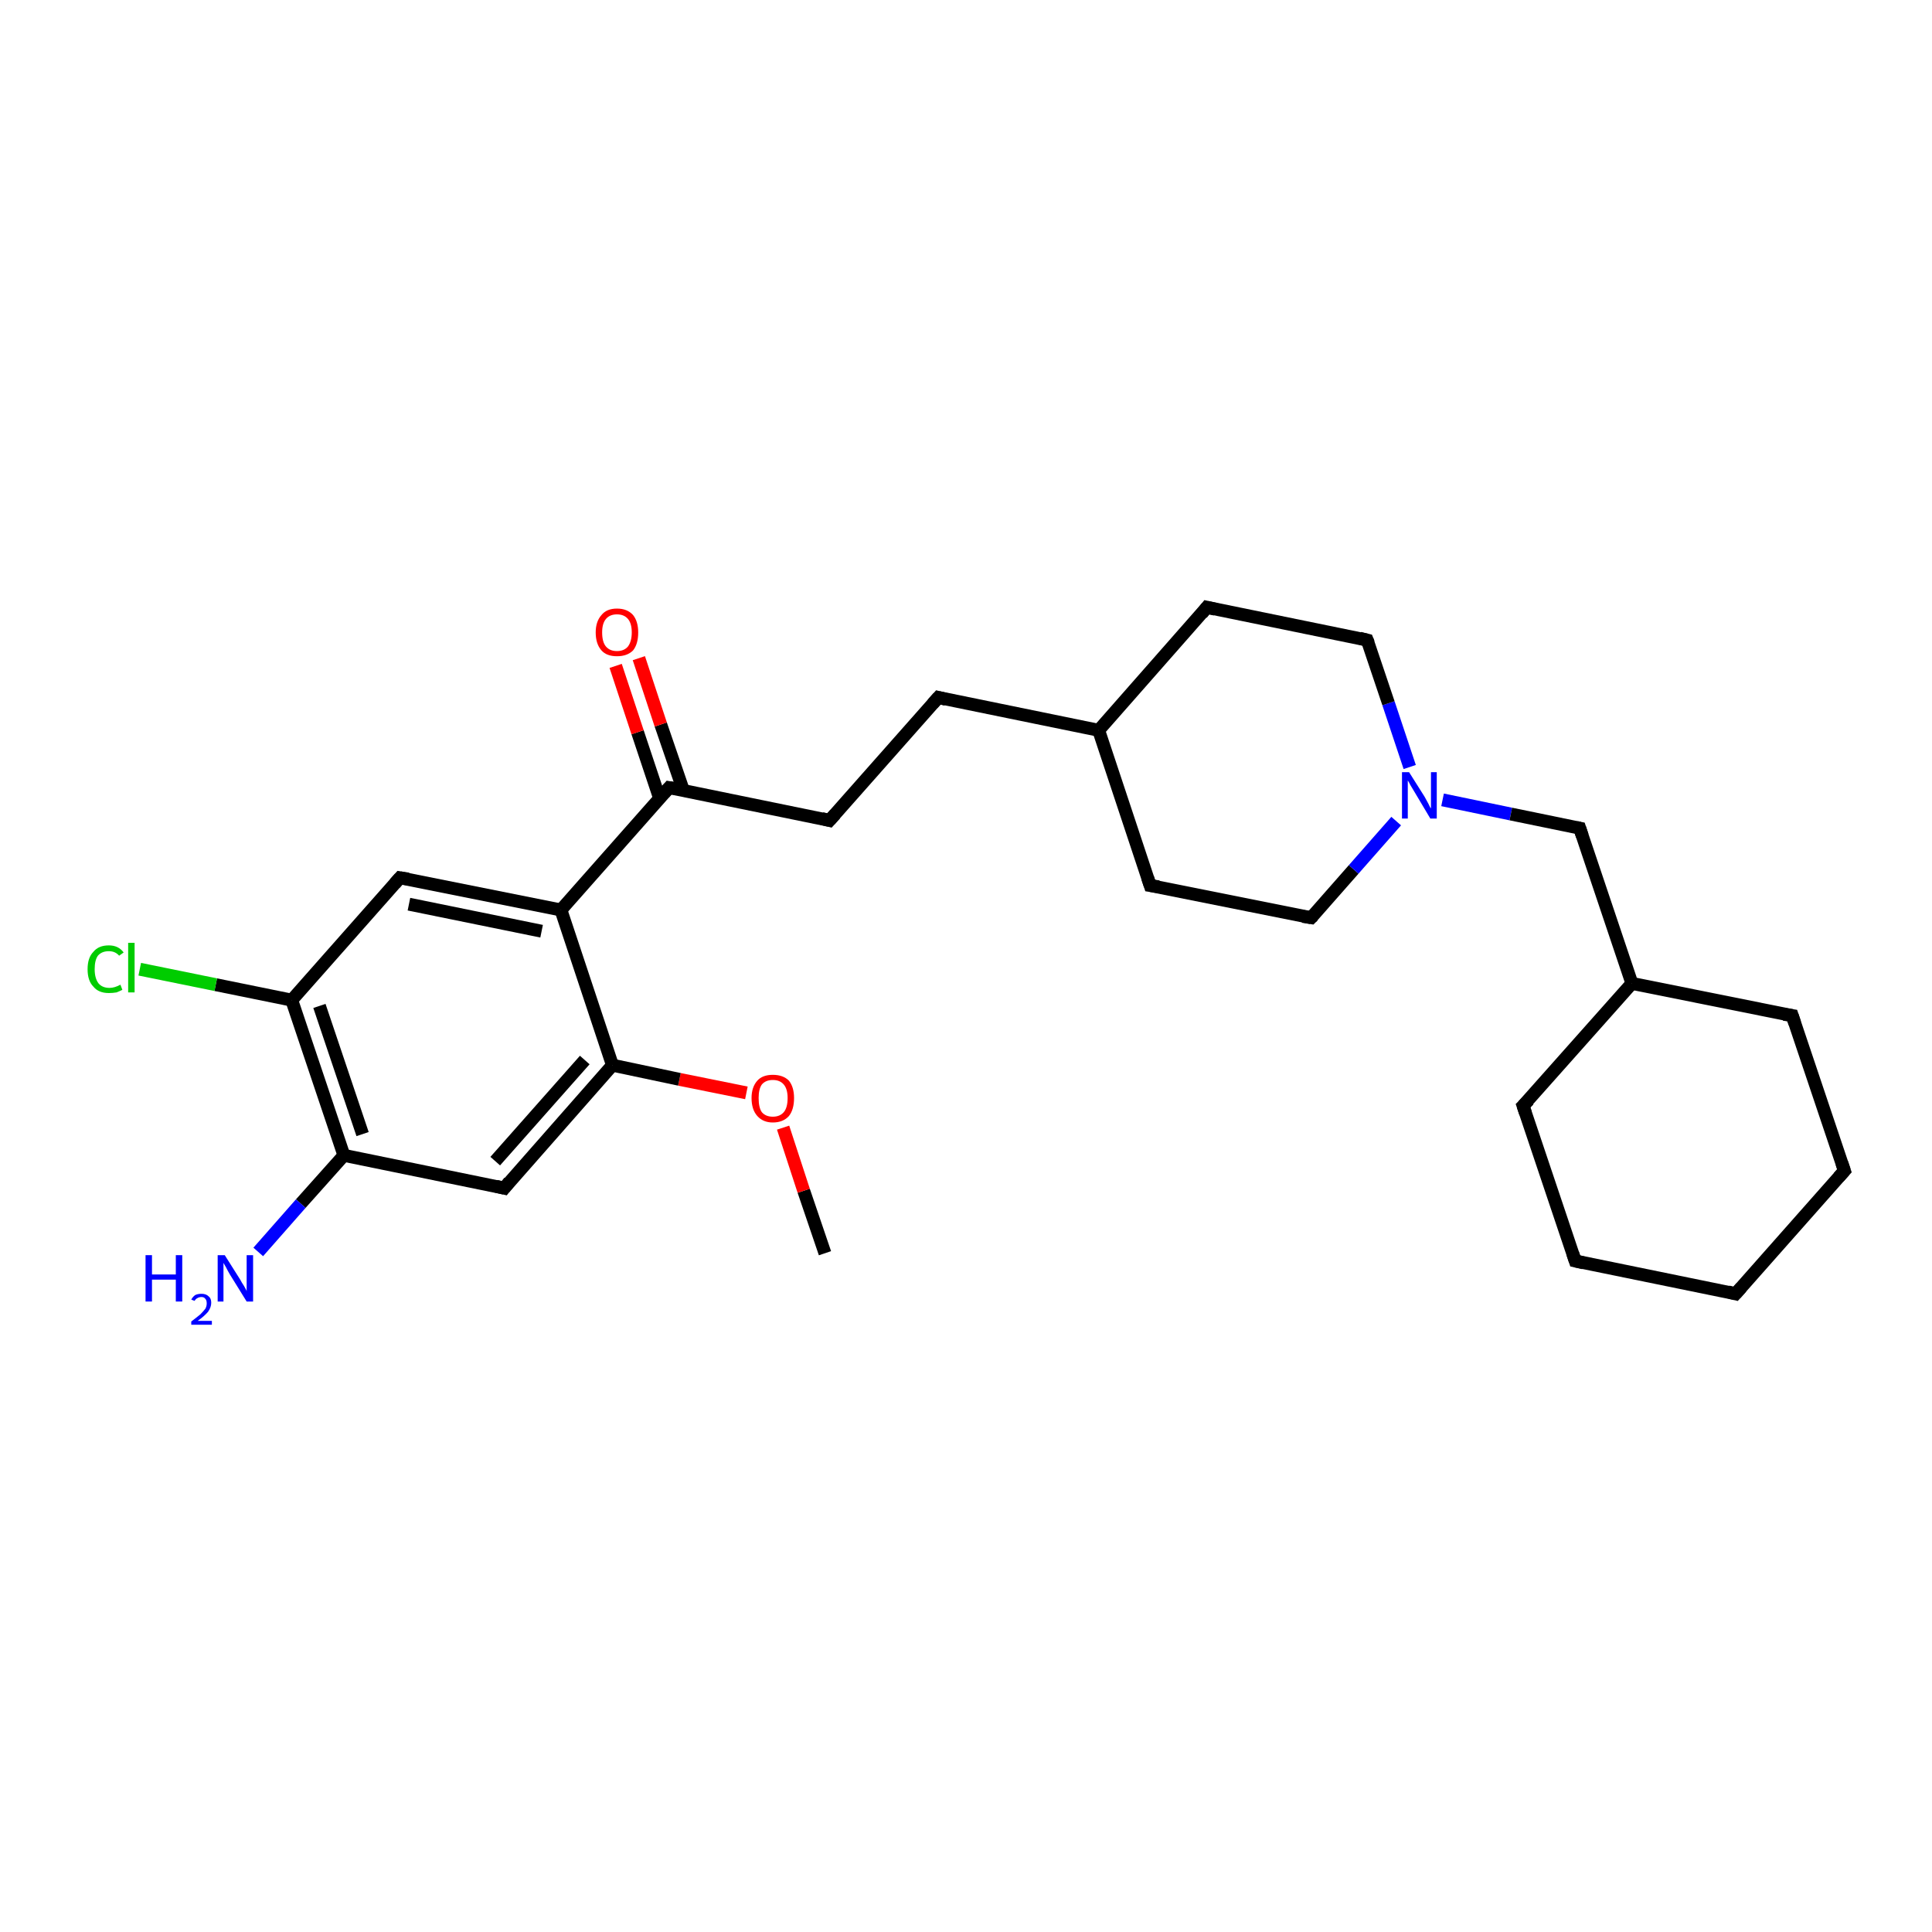 <?xml version='1.0' encoding='iso-8859-1'?>
<svg version='1.1' baseProfile='full'
              xmlns='http://www.w3.org/2000/svg'
                      xmlns:rdkit='http://www.rdkit.org/xml'
                      xmlns:xlink='http://www.w3.org/1999/xlink'
                  xml:space='preserve'
width='300px' height='300px' viewBox='0 0 300 300'>
<!-- END OF HEADER -->
<rect style='opacity:1.0;fill:#FFFFFF;stroke:none' width='300.0' height='300.0' x='0.0' y='0.0'> </rect>
<path class='bond-0 atom-0 atom-1' d='M 128.1,194.6 L 124.8,184.9' style='fill:none;fill-rule:evenodd;stroke:#000000;stroke-width:2.0px;stroke-linecap:butt;stroke-linejoin:miter;stroke-opacity:1' />
<path class='bond-0 atom-0 atom-1' d='M 124.8,184.9 L 121.6,175.1' style='fill:none;fill-rule:evenodd;stroke:#FF0000;stroke-width:2.0px;stroke-linecap:butt;stroke-linejoin:miter;stroke-opacity:1' />
<path class='bond-1 atom-1 atom-2' d='M 115.9,169.7 L 105.5,167.6' style='fill:none;fill-rule:evenodd;stroke:#FF0000;stroke-width:2.0px;stroke-linecap:butt;stroke-linejoin:miter;stroke-opacity:1' />
<path class='bond-1 atom-1 atom-2' d='M 105.5,167.6 L 95.1,165.4' style='fill:none;fill-rule:evenodd;stroke:#000000;stroke-width:2.0px;stroke-linecap:butt;stroke-linejoin:miter;stroke-opacity:1' />
<path class='bond-2 atom-2 atom-3' d='M 95.1,165.4 L 78.3,184.5' style='fill:none;fill-rule:evenodd;stroke:#000000;stroke-width:2.0px;stroke-linecap:butt;stroke-linejoin:miter;stroke-opacity:1' />
<path class='bond-2 atom-2 atom-3' d='M 90.8,164.6 L 76.9,180.3' style='fill:none;fill-rule:evenodd;stroke:#000000;stroke-width:2.0px;stroke-linecap:butt;stroke-linejoin:miter;stroke-opacity:1' />
<path class='bond-3 atom-3 atom-4' d='M 78.3,184.5 L 53.4,179.4' style='fill:none;fill-rule:evenodd;stroke:#000000;stroke-width:2.0px;stroke-linecap:butt;stroke-linejoin:miter;stroke-opacity:1' />
<path class='bond-4 atom-4 atom-5' d='M 53.4,179.4 L 46.7,186.9' style='fill:none;fill-rule:evenodd;stroke:#000000;stroke-width:2.0px;stroke-linecap:butt;stroke-linejoin:miter;stroke-opacity:1' />
<path class='bond-4 atom-4 atom-5' d='M 46.7,186.9 L 40.1,194.4' style='fill:none;fill-rule:evenodd;stroke:#0000FF;stroke-width:2.0px;stroke-linecap:butt;stroke-linejoin:miter;stroke-opacity:1' />
<path class='bond-5 atom-4 atom-6' d='M 53.4,179.4 L 45.3,155.3' style='fill:none;fill-rule:evenodd;stroke:#000000;stroke-width:2.0px;stroke-linecap:butt;stroke-linejoin:miter;stroke-opacity:1' />
<path class='bond-5 atom-4 atom-6' d='M 56.3,176.1 L 49.6,156.2' style='fill:none;fill-rule:evenodd;stroke:#000000;stroke-width:2.0px;stroke-linecap:butt;stroke-linejoin:miter;stroke-opacity:1' />
<path class='bond-6 atom-6 atom-7' d='M 45.3,155.3 L 33.5,152.9' style='fill:none;fill-rule:evenodd;stroke:#000000;stroke-width:2.0px;stroke-linecap:butt;stroke-linejoin:miter;stroke-opacity:1' />
<path class='bond-6 atom-6 atom-7' d='M 33.5,152.9 L 21.7,150.5' style='fill:none;fill-rule:evenodd;stroke:#00CC00;stroke-width:2.0px;stroke-linecap:butt;stroke-linejoin:miter;stroke-opacity:1' />
<path class='bond-7 atom-6 atom-8' d='M 45.3,155.3 L 62.1,136.3' style='fill:none;fill-rule:evenodd;stroke:#000000;stroke-width:2.0px;stroke-linecap:butt;stroke-linejoin:miter;stroke-opacity:1' />
<path class='bond-8 atom-8 atom-9' d='M 62.1,136.3 L 87.1,141.3' style='fill:none;fill-rule:evenodd;stroke:#000000;stroke-width:2.0px;stroke-linecap:butt;stroke-linejoin:miter;stroke-opacity:1' />
<path class='bond-8 atom-8 atom-9' d='M 63.5,140.4 L 84.1,144.6' style='fill:none;fill-rule:evenodd;stroke:#000000;stroke-width:2.0px;stroke-linecap:butt;stroke-linejoin:miter;stroke-opacity:1' />
<path class='bond-9 atom-9 atom-10' d='M 87.1,141.3 L 103.9,122.3' style='fill:none;fill-rule:evenodd;stroke:#000000;stroke-width:2.0px;stroke-linecap:butt;stroke-linejoin:miter;stroke-opacity:1' />
<path class='bond-10 atom-10 atom-11' d='M 106.1,122.7 L 102.6,112.5' style='fill:none;fill-rule:evenodd;stroke:#000000;stroke-width:2.0px;stroke-linecap:butt;stroke-linejoin:miter;stroke-opacity:1' />
<path class='bond-10 atom-10 atom-11' d='M 102.6,112.5 L 99.2,102.2' style='fill:none;fill-rule:evenodd;stroke:#FF0000;stroke-width:2.0px;stroke-linecap:butt;stroke-linejoin:miter;stroke-opacity:1' />
<path class='bond-10 atom-10 atom-11' d='M 102.4,123.9 L 99.0,113.7' style='fill:none;fill-rule:evenodd;stroke:#000000;stroke-width:2.0px;stroke-linecap:butt;stroke-linejoin:miter;stroke-opacity:1' />
<path class='bond-10 atom-10 atom-11' d='M 99.0,113.7 L 95.6,103.4' style='fill:none;fill-rule:evenodd;stroke:#FF0000;stroke-width:2.0px;stroke-linecap:butt;stroke-linejoin:miter;stroke-opacity:1' />
<path class='bond-11 atom-10 atom-12' d='M 103.9,122.3 L 128.8,127.4' style='fill:none;fill-rule:evenodd;stroke:#000000;stroke-width:2.0px;stroke-linecap:butt;stroke-linejoin:miter;stroke-opacity:1' />
<path class='bond-12 atom-12 atom-13' d='M 128.8,127.4 L 145.7,108.3' style='fill:none;fill-rule:evenodd;stroke:#000000;stroke-width:2.0px;stroke-linecap:butt;stroke-linejoin:miter;stroke-opacity:1' />
<path class='bond-13 atom-13 atom-14' d='M 145.7,108.3 L 170.6,113.4' style='fill:none;fill-rule:evenodd;stroke:#000000;stroke-width:2.0px;stroke-linecap:butt;stroke-linejoin:miter;stroke-opacity:1' />
<path class='bond-14 atom-14 atom-15' d='M 170.6,113.4 L 178.6,137.5' style='fill:none;fill-rule:evenodd;stroke:#000000;stroke-width:2.0px;stroke-linecap:butt;stroke-linejoin:miter;stroke-opacity:1' />
<path class='bond-15 atom-15 atom-16' d='M 178.6,137.5 L 203.6,142.5' style='fill:none;fill-rule:evenodd;stroke:#000000;stroke-width:2.0px;stroke-linecap:butt;stroke-linejoin:miter;stroke-opacity:1' />
<path class='bond-16 atom-16 atom-17' d='M 203.6,142.5 L 210.2,135.0' style='fill:none;fill-rule:evenodd;stroke:#000000;stroke-width:2.0px;stroke-linecap:butt;stroke-linejoin:miter;stroke-opacity:1' />
<path class='bond-16 atom-16 atom-17' d='M 210.2,135.0 L 216.8,127.5' style='fill:none;fill-rule:evenodd;stroke:#0000FF;stroke-width:2.0px;stroke-linecap:butt;stroke-linejoin:miter;stroke-opacity:1' />
<path class='bond-17 atom-17 atom-18' d='M 224.0,124.2 L 234.6,126.4' style='fill:none;fill-rule:evenodd;stroke:#0000FF;stroke-width:2.0px;stroke-linecap:butt;stroke-linejoin:miter;stroke-opacity:1' />
<path class='bond-17 atom-17 atom-18' d='M 234.6,126.4 L 245.3,128.6' style='fill:none;fill-rule:evenodd;stroke:#000000;stroke-width:2.0px;stroke-linecap:butt;stroke-linejoin:miter;stroke-opacity:1' />
<path class='bond-18 atom-18 atom-19' d='M 245.3,128.6 L 253.4,152.7' style='fill:none;fill-rule:evenodd;stroke:#000000;stroke-width:2.0px;stroke-linecap:butt;stroke-linejoin:miter;stroke-opacity:1' />
<path class='bond-19 atom-19 atom-20' d='M 253.4,152.7 L 236.5,171.7' style='fill:none;fill-rule:evenodd;stroke:#000000;stroke-width:2.0px;stroke-linecap:butt;stroke-linejoin:miter;stroke-opacity:1' />
<path class='bond-20 atom-20 atom-21' d='M 236.5,171.7 L 244.6,195.8' style='fill:none;fill-rule:evenodd;stroke:#000000;stroke-width:2.0px;stroke-linecap:butt;stroke-linejoin:miter;stroke-opacity:1' />
<path class='bond-21 atom-21 atom-22' d='M 244.6,195.8 L 269.5,200.9' style='fill:none;fill-rule:evenodd;stroke:#000000;stroke-width:2.0px;stroke-linecap:butt;stroke-linejoin:miter;stroke-opacity:1' />
<path class='bond-22 atom-22 atom-23' d='M 269.5,200.9 L 286.4,181.8' style='fill:none;fill-rule:evenodd;stroke:#000000;stroke-width:2.0px;stroke-linecap:butt;stroke-linejoin:miter;stroke-opacity:1' />
<path class='bond-23 atom-23 atom-24' d='M 286.4,181.8 L 278.3,157.7' style='fill:none;fill-rule:evenodd;stroke:#000000;stroke-width:2.0px;stroke-linecap:butt;stroke-linejoin:miter;stroke-opacity:1' />
<path class='bond-24 atom-17 atom-25' d='M 218.9,119.1 L 215.6,109.2' style='fill:none;fill-rule:evenodd;stroke:#0000FF;stroke-width:2.0px;stroke-linecap:butt;stroke-linejoin:miter;stroke-opacity:1' />
<path class='bond-24 atom-17 atom-25' d='M 215.6,109.2 L 212.3,99.4' style='fill:none;fill-rule:evenodd;stroke:#000000;stroke-width:2.0px;stroke-linecap:butt;stroke-linejoin:miter;stroke-opacity:1' />
<path class='bond-25 atom-25 atom-26' d='M 212.3,99.4 L 187.4,94.3' style='fill:none;fill-rule:evenodd;stroke:#000000;stroke-width:2.0px;stroke-linecap:butt;stroke-linejoin:miter;stroke-opacity:1' />
<path class='bond-26 atom-9 atom-2' d='M 87.1,141.3 L 95.1,165.4' style='fill:none;fill-rule:evenodd;stroke:#000000;stroke-width:2.0px;stroke-linecap:butt;stroke-linejoin:miter;stroke-opacity:1' />
<path class='bond-27 atom-26 atom-14' d='M 187.4,94.3 L 170.6,113.4' style='fill:none;fill-rule:evenodd;stroke:#000000;stroke-width:2.0px;stroke-linecap:butt;stroke-linejoin:miter;stroke-opacity:1' />
<path class='bond-28 atom-24 atom-19' d='M 278.3,157.7 L 253.4,152.7' style='fill:none;fill-rule:evenodd;stroke:#000000;stroke-width:2.0px;stroke-linecap:butt;stroke-linejoin:miter;stroke-opacity:1' />
<path d='M 79.1,183.5 L 78.3,184.5 L 77.0,184.2' style='fill:none;stroke:#000000;stroke-width:2.0px;stroke-linecap:butt;stroke-linejoin:miter;stroke-opacity:1;' />
<path d='M 61.3,137.2 L 62.1,136.3 L 63.4,136.5' style='fill:none;stroke:#000000;stroke-width:2.0px;stroke-linecap:butt;stroke-linejoin:miter;stroke-opacity:1;' />
<path d='M 103.1,123.2 L 103.9,122.3 L 105.1,122.5' style='fill:none;stroke:#000000;stroke-width:2.0px;stroke-linecap:butt;stroke-linejoin:miter;stroke-opacity:1;' />
<path d='M 127.6,127.1 L 128.8,127.4 L 129.7,126.4' style='fill:none;stroke:#000000;stroke-width:2.0px;stroke-linecap:butt;stroke-linejoin:miter;stroke-opacity:1;' />
<path d='M 144.8,109.3 L 145.7,108.3 L 146.9,108.6' style='fill:none;stroke:#000000;stroke-width:2.0px;stroke-linecap:butt;stroke-linejoin:miter;stroke-opacity:1;' />
<path d='M 178.2,136.3 L 178.6,137.5 L 179.9,137.7' style='fill:none;stroke:#000000;stroke-width:2.0px;stroke-linecap:butt;stroke-linejoin:miter;stroke-opacity:1;' />
<path d='M 202.3,142.3 L 203.6,142.5 L 203.9,142.2' style='fill:none;stroke:#000000;stroke-width:2.0px;stroke-linecap:butt;stroke-linejoin:miter;stroke-opacity:1;' />
<path d='M 244.8,128.5 L 245.3,128.6 L 245.7,129.8' style='fill:none;stroke:#000000;stroke-width:2.0px;stroke-linecap:butt;stroke-linejoin:miter;stroke-opacity:1;' />
<path d='M 237.4,170.8 L 236.5,171.7 L 236.9,172.9' style='fill:none;stroke:#000000;stroke-width:2.0px;stroke-linecap:butt;stroke-linejoin:miter;stroke-opacity:1;' />
<path d='M 244.2,194.6 L 244.6,195.8 L 245.9,196.1' style='fill:none;stroke:#000000;stroke-width:2.0px;stroke-linecap:butt;stroke-linejoin:miter;stroke-opacity:1;' />
<path d='M 268.3,200.6 L 269.5,200.9 L 270.4,199.9' style='fill:none;stroke:#000000;stroke-width:2.0px;stroke-linecap:butt;stroke-linejoin:miter;stroke-opacity:1;' />
<path d='M 285.5,182.8 L 286.4,181.8 L 286.0,180.6' style='fill:none;stroke:#000000;stroke-width:2.0px;stroke-linecap:butt;stroke-linejoin:miter;stroke-opacity:1;' />
<path d='M 278.7,158.9 L 278.3,157.7 L 277.0,157.5' style='fill:none;stroke:#000000;stroke-width:2.0px;stroke-linecap:butt;stroke-linejoin:miter;stroke-opacity:1;' />
<path d='M 212.5,99.9 L 212.3,99.4 L 211.1,99.1' style='fill:none;stroke:#000000;stroke-width:2.0px;stroke-linecap:butt;stroke-linejoin:miter;stroke-opacity:1;' />
<path d='M 188.7,94.6 L 187.4,94.3 L 186.6,95.3' style='fill:none;stroke:#000000;stroke-width:2.0px;stroke-linecap:butt;stroke-linejoin:miter;stroke-opacity:1;' />
<path class='atom-1' d='M 116.7 170.5
Q 116.7 168.8, 117.6 167.8
Q 118.4 166.9, 120.0 166.9
Q 121.6 166.9, 122.5 167.8
Q 123.3 168.8, 123.3 170.5
Q 123.3 172.3, 122.5 173.3
Q 121.6 174.3, 120.0 174.3
Q 118.5 174.3, 117.6 173.3
Q 116.7 172.3, 116.7 170.5
M 120.0 173.4
Q 121.1 173.4, 121.7 172.7
Q 122.3 172.0, 122.3 170.5
Q 122.3 169.1, 121.7 168.4
Q 121.1 167.7, 120.0 167.7
Q 118.9 167.7, 118.3 168.4
Q 117.8 169.1, 117.8 170.5
Q 117.8 172.0, 118.3 172.7
Q 118.9 173.4, 120.0 173.4
' fill='#FF0000'/>
<path class='atom-5' d='M 22.6 194.9
L 23.6 194.9
L 23.6 197.9
L 27.3 197.9
L 27.3 194.9
L 28.3 194.9
L 28.3 202.1
L 27.3 202.1
L 27.3 198.7
L 23.6 198.7
L 23.6 202.1
L 22.6 202.1
L 22.6 194.9
' fill='#0000FF'/>
<path class='atom-5' d='M 29.7 201.8
Q 29.9 201.4, 30.3 201.1
Q 30.7 200.9, 31.3 200.9
Q 32.0 200.9, 32.4 201.3
Q 32.8 201.6, 32.8 202.3
Q 32.8 203.0, 32.3 203.7
Q 31.7 204.4, 30.7 205.1
L 32.9 205.1
L 32.9 205.7
L 29.7 205.7
L 29.7 205.2
Q 30.5 204.6, 31.1 204.1
Q 31.6 203.6, 31.9 203.2
Q 32.1 202.8, 32.1 202.4
Q 32.1 201.9, 31.9 201.7
Q 31.7 201.4, 31.3 201.4
Q 30.9 201.4, 30.6 201.6
Q 30.4 201.7, 30.2 202.0
L 29.7 201.8
' fill='#0000FF'/>
<path class='atom-5' d='M 34.9 194.9
L 37.3 198.7
Q 37.5 199.1, 37.9 199.7
Q 38.3 200.4, 38.3 200.5
L 38.3 194.9
L 39.3 194.9
L 39.3 202.1
L 38.3 202.1
L 35.7 197.9
Q 35.4 197.4, 35.1 196.8
Q 34.8 196.3, 34.7 196.1
L 34.7 202.1
L 33.8 202.1
L 33.8 194.9
L 34.9 194.9
' fill='#0000FF'/>
<path class='atom-7' d='M 13.6 150.5
Q 13.6 148.7, 14.5 147.8
Q 15.3 146.8, 16.9 146.8
Q 18.4 146.8, 19.2 147.9
L 18.5 148.4
Q 17.9 147.7, 16.9 147.7
Q 15.8 147.7, 15.2 148.4
Q 14.7 149.1, 14.7 150.5
Q 14.7 151.9, 15.3 152.7
Q 15.9 153.4, 17.0 153.4
Q 17.8 153.4, 18.7 152.9
L 19.0 153.7
Q 18.6 153.9, 18.1 154.1
Q 17.5 154.2, 16.9 154.2
Q 15.3 154.2, 14.5 153.2
Q 13.6 152.3, 13.6 150.5
' fill='#00CC00'/>
<path class='atom-7' d='M 19.9 146.4
L 20.9 146.4
L 20.9 154.1
L 19.9 154.1
L 19.9 146.4
' fill='#00CC00'/>
<path class='atom-11' d='M 92.5 98.2
Q 92.5 96.5, 93.4 95.5
Q 94.2 94.5, 95.8 94.5
Q 97.4 94.5, 98.3 95.5
Q 99.1 96.5, 99.1 98.2
Q 99.1 100.0, 98.3 101.0
Q 97.4 101.9, 95.8 101.9
Q 94.2 101.9, 93.4 101.0
Q 92.5 100.0, 92.5 98.2
M 95.8 101.1
Q 96.9 101.1, 97.5 100.4
Q 98.1 99.6, 98.1 98.2
Q 98.1 96.8, 97.5 96.1
Q 96.9 95.4, 95.8 95.4
Q 94.7 95.4, 94.1 96.1
Q 93.5 96.8, 93.5 98.2
Q 93.5 99.7, 94.1 100.4
Q 94.7 101.1, 95.8 101.1
' fill='#FF0000'/>
<path class='atom-17' d='M 218.8 119.9
L 221.2 123.7
Q 221.4 124.1, 221.8 124.8
Q 222.1 125.5, 222.2 125.5
L 222.2 119.9
L 223.1 119.9
L 223.1 127.1
L 222.1 127.1
L 219.6 122.9
Q 219.3 122.4, 219.0 121.9
Q 218.7 121.3, 218.6 121.2
L 218.6 127.1
L 217.7 127.1
L 217.7 119.9
L 218.8 119.9
' fill='#0000FF'/>
</svg>
